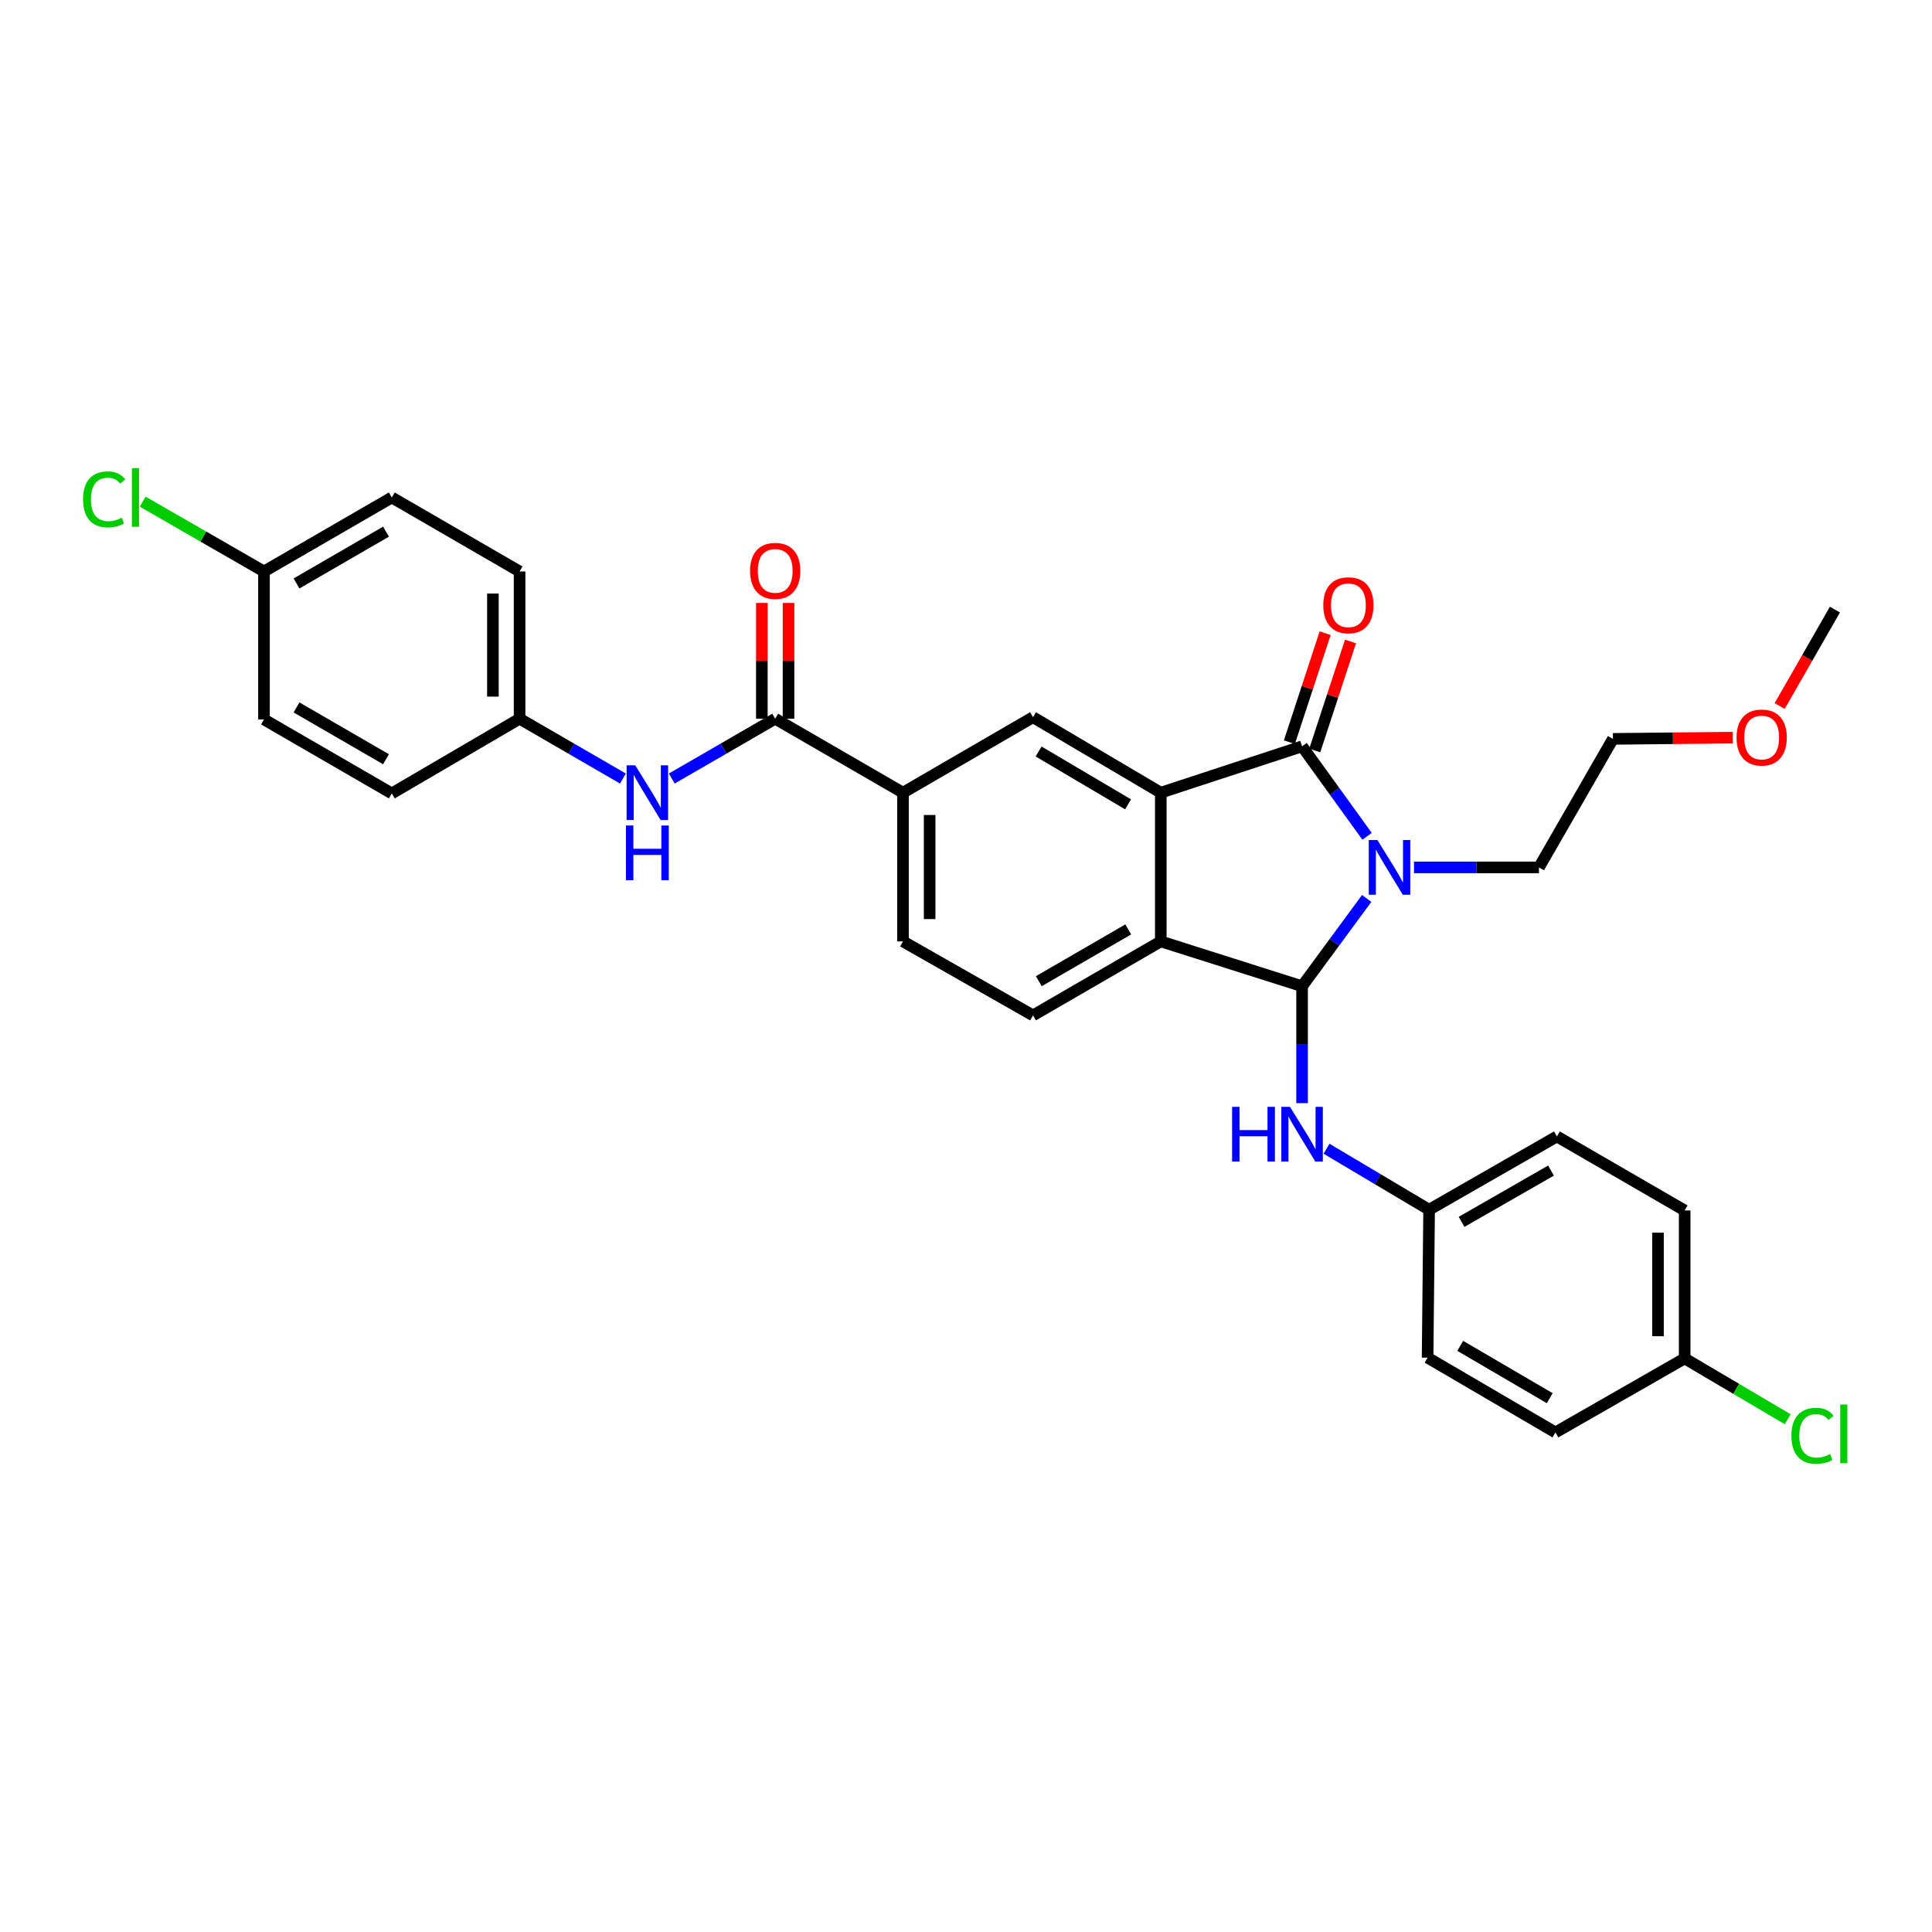 <?xml version='1.0' encoding='iso-8859-1'?>
<svg version='1.1' baseProfile='full'
              xmlns='http://www.w3.org/2000/svg'
                      xmlns:rdkit='http://www.rdkit.org/xml'
                      xmlns:xlink='http://www.w3.org/1999/xlink'
                  xml:space='preserve'
width='1000px' height='1000px' viewBox='0 0 1000 1000'>
<!-- END OF HEADER -->
<rect style='opacity:1.0;fill:#FFFFFF;stroke:none' width='1000' height='1000' x='0' y='0'> </rect>
<path class='bond-0' d='M 707.393,465.038 L 690.675,487.757' style='fill:none;fill-rule:evenodd;stroke:#0000FF;stroke-width:6px;stroke-linecap:butt;stroke-linejoin:miter;stroke-opacity:1' />
<path class='bond-0' d='M 690.675,487.757 L 673.957,510.476' style='fill:none;fill-rule:evenodd;stroke:#000000;stroke-width:6px;stroke-linecap:butt;stroke-linejoin:miter;stroke-opacity:1' />
<path class='bond-1' d='M 707.596,432.876 L 690.776,409.585' style='fill:none;fill-rule:evenodd;stroke:#0000FF;stroke-width:6px;stroke-linecap:butt;stroke-linejoin:miter;stroke-opacity:1' />
<path class='bond-1' d='M 690.776,409.585 L 673.957,386.294' style='fill:none;fill-rule:evenodd;stroke:#000000;stroke-width:6px;stroke-linecap:butt;stroke-linejoin:miter;stroke-opacity:1' />
<path class='bond-13' d='M 731.891,448.968 L 764.228,448.968' style='fill:none;fill-rule:evenodd;stroke:#0000FF;stroke-width:6px;stroke-linecap:butt;stroke-linejoin:miter;stroke-opacity:1' />
<path class='bond-13' d='M 764.228,448.968 L 796.566,448.968' style='fill:none;fill-rule:evenodd;stroke:#000000;stroke-width:6px;stroke-linecap:butt;stroke-linejoin:miter;stroke-opacity:1' />
<path class='bond-3' d='M 673.957,510.476 L 600.819,487.263' style='fill:none;fill-rule:evenodd;stroke:#000000;stroke-width:6px;stroke-linecap:butt;stroke-linejoin:miter;stroke-opacity:1' />
<path class='bond-6' d='M 673.957,510.476 L 673.957,540.73' style='fill:none;fill-rule:evenodd;stroke:#000000;stroke-width:6px;stroke-linecap:butt;stroke-linejoin:miter;stroke-opacity:1' />
<path class='bond-6' d='M 673.957,540.73 L 673.957,570.984' style='fill:none;fill-rule:evenodd;stroke:#0000FF;stroke-width:6px;stroke-linecap:butt;stroke-linejoin:miter;stroke-opacity:1' />
<path class='bond-2' d='M 673.957,386.294 L 600.819,410.29' style='fill:none;fill-rule:evenodd;stroke:#000000;stroke-width:6px;stroke-linecap:butt;stroke-linejoin:miter;stroke-opacity:1' />
<path class='bond-10' d='M 680.517,388.446 L 689.767,360.242' style='fill:none;fill-rule:evenodd;stroke:#000000;stroke-width:6px;stroke-linecap:butt;stroke-linejoin:miter;stroke-opacity:1' />
<path class='bond-10' d='M 689.767,360.242 L 699.018,332.038' style='fill:none;fill-rule:evenodd;stroke:#FF0000;stroke-width:6px;stroke-linecap:butt;stroke-linejoin:miter;stroke-opacity:1' />
<path class='bond-10' d='M 667.396,384.143 L 676.647,355.938' style='fill:none;fill-rule:evenodd;stroke:#000000;stroke-width:6px;stroke-linecap:butt;stroke-linejoin:miter;stroke-opacity:1' />
<path class='bond-10' d='M 676.647,355.938 L 685.897,327.734' style='fill:none;fill-rule:evenodd;stroke:#FF0000;stroke-width:6px;stroke-linecap:butt;stroke-linejoin:miter;stroke-opacity:1' />
<path class='bond-5' d='M 600.819,410.29 L 534.685,371.228' style='fill:none;fill-rule:evenodd;stroke:#000000;stroke-width:6px;stroke-linecap:butt;stroke-linejoin:miter;stroke-opacity:1' />
<path class='bond-5' d='M 583.877,416.32 L 537.583,388.977' style='fill:none;fill-rule:evenodd;stroke:#000000;stroke-width:6px;stroke-linecap:butt;stroke-linejoin:miter;stroke-opacity:1' />
<path class='bond-31' d='M 600.819,410.29 L 600.819,487.263' style='fill:none;fill-rule:evenodd;stroke:#000000;stroke-width:6px;stroke-linecap:butt;stroke-linejoin:miter;stroke-opacity:1' />
<path class='bond-9' d='M 600.819,487.263 L 534.685,525.566' style='fill:none;fill-rule:evenodd;stroke:#000000;stroke-width:6px;stroke-linecap:butt;stroke-linejoin:miter;stroke-opacity:1' />
<path class='bond-9' d='M 583.979,481.06 L 537.685,507.871' style='fill:none;fill-rule:evenodd;stroke:#000000;stroke-width:6px;stroke-linecap:butt;stroke-linejoin:miter;stroke-opacity:1' />
<path class='bond-4' d='M 401.237,372.003 L 467.378,410.29' style='fill:none;fill-rule:evenodd;stroke:#000000;stroke-width:6px;stroke-linecap:butt;stroke-linejoin:miter;stroke-opacity:1' />
<path class='bond-8' d='M 401.237,372.003 L 374.48,387.486' style='fill:none;fill-rule:evenodd;stroke:#000000;stroke-width:6px;stroke-linecap:butt;stroke-linejoin:miter;stroke-opacity:1' />
<path class='bond-8' d='M 374.48,387.486 L 347.723,402.969' style='fill:none;fill-rule:evenodd;stroke:#0000FF;stroke-width:6px;stroke-linecap:butt;stroke-linejoin:miter;stroke-opacity:1' />
<path class='bond-11' d='M 408.141,372.003 L 408.141,342.042' style='fill:none;fill-rule:evenodd;stroke:#000000;stroke-width:6px;stroke-linecap:butt;stroke-linejoin:miter;stroke-opacity:1' />
<path class='bond-11' d='M 408.141,342.042 L 408.141,312.08' style='fill:none;fill-rule:evenodd;stroke:#FF0000;stroke-width:6px;stroke-linecap:butt;stroke-linejoin:miter;stroke-opacity:1' />
<path class='bond-11' d='M 394.332,372.003 L 394.332,342.042' style='fill:none;fill-rule:evenodd;stroke:#000000;stroke-width:6px;stroke-linecap:butt;stroke-linejoin:miter;stroke-opacity:1' />
<path class='bond-11' d='M 394.332,342.042 L 394.332,312.08' style='fill:none;fill-rule:evenodd;stroke:#FF0000;stroke-width:6px;stroke-linecap:butt;stroke-linejoin:miter;stroke-opacity:1' />
<path class='bond-7' d='M 534.685,371.228 L 467.378,410.29' style='fill:none;fill-rule:evenodd;stroke:#000000;stroke-width:6px;stroke-linecap:butt;stroke-linejoin:miter;stroke-opacity:1' />
<path class='bond-14' d='M 686.609,594.581 L 713.158,610.366' style='fill:none;fill-rule:evenodd;stroke:#0000FF;stroke-width:6px;stroke-linecap:butt;stroke-linejoin:miter;stroke-opacity:1' />
<path class='bond-14' d='M 713.158,610.366 L 739.707,626.151' style='fill:none;fill-rule:evenodd;stroke:#000000;stroke-width:6px;stroke-linecap:butt;stroke-linejoin:miter;stroke-opacity:1' />
<path class='bond-32' d='M 467.378,410.29 L 467.378,487.263' style='fill:none;fill-rule:evenodd;stroke:#000000;stroke-width:6px;stroke-linecap:butt;stroke-linejoin:miter;stroke-opacity:1' />
<path class='bond-32' d='M 481.186,421.836 L 481.186,475.717' style='fill:none;fill-rule:evenodd;stroke:#000000;stroke-width:6px;stroke-linecap:butt;stroke-linejoin:miter;stroke-opacity:1' />
<path class='bond-15' d='M 322.422,402.966 L 295.68,387.485' style='fill:none;fill-rule:evenodd;stroke:#0000FF;stroke-width:6px;stroke-linecap:butt;stroke-linejoin:miter;stroke-opacity:1' />
<path class='bond-15' d='M 295.68,387.485 L 268.938,372.003' style='fill:none;fill-rule:evenodd;stroke:#000000;stroke-width:6px;stroke-linecap:butt;stroke-linejoin:miter;stroke-opacity:1' />
<path class='bond-12' d='M 534.685,525.566 L 467.378,487.263' style='fill:none;fill-rule:evenodd;stroke:#000000;stroke-width:6px;stroke-linecap:butt;stroke-linejoin:miter;stroke-opacity:1' />
<path class='bond-29' d='M 796.566,448.968 L 834.861,382.443' style='fill:none;fill-rule:evenodd;stroke:#000000;stroke-width:6px;stroke-linecap:butt;stroke-linejoin:miter;stroke-opacity:1' />
<path class='bond-20' d='M 739.707,626.151 L 738.924,702.733' style='fill:none;fill-rule:evenodd;stroke:#000000;stroke-width:6px;stroke-linecap:butt;stroke-linejoin:miter;stroke-opacity:1' />
<path class='bond-22' d='M 739.707,626.151 L 805.848,588.224' style='fill:none;fill-rule:evenodd;stroke:#000000;stroke-width:6px;stroke-linecap:butt;stroke-linejoin:miter;stroke-opacity:1' />
<path class='bond-22' d='M 756.497,632.441 L 802.796,605.892' style='fill:none;fill-rule:evenodd;stroke:#000000;stroke-width:6px;stroke-linecap:butt;stroke-linejoin:miter;stroke-opacity:1' />
<path class='bond-21' d='M 268.938,372.003 L 202.797,410.674' style='fill:none;fill-rule:evenodd;stroke:#000000;stroke-width:6px;stroke-linecap:butt;stroke-linejoin:miter;stroke-opacity:1' />
<path class='bond-23' d='M 268.938,372.003 L 268.938,295.789' style='fill:none;fill-rule:evenodd;stroke:#000000;stroke-width:6px;stroke-linecap:butt;stroke-linejoin:miter;stroke-opacity:1' />
<path class='bond-23' d='M 255.13,360.571 L 255.13,307.221' style='fill:none;fill-rule:evenodd;stroke:#000000;stroke-width:6px;stroke-linecap:butt;stroke-linejoin:miter;stroke-opacity:1' />
<path class='bond-16' d='M 871.982,703.117 L 871.982,626.535' style='fill:none;fill-rule:evenodd;stroke:#000000;stroke-width:6px;stroke-linecap:butt;stroke-linejoin:miter;stroke-opacity:1' />
<path class='bond-16' d='M 858.174,691.629 L 858.174,638.022' style='fill:none;fill-rule:evenodd;stroke:#000000;stroke-width:6px;stroke-linecap:butt;stroke-linejoin:miter;stroke-opacity:1' />
<path class='bond-19' d='M 871.982,703.117 L 898.644,718.857' style='fill:none;fill-rule:evenodd;stroke:#000000;stroke-width:6px;stroke-linecap:butt;stroke-linejoin:miter;stroke-opacity:1' />
<path class='bond-19' d='M 898.644,718.857 L 925.306,734.598' style='fill:none;fill-rule:evenodd;stroke:#00CC00;stroke-width:6px;stroke-linecap:butt;stroke-linejoin:miter;stroke-opacity:1' />
<path class='bond-33' d='M 871.982,703.117 L 805.089,741.419' style='fill:none;fill-rule:evenodd;stroke:#000000;stroke-width:6px;stroke-linecap:butt;stroke-linejoin:miter;stroke-opacity:1' />
<path class='bond-17' d='M 136.633,295.789 L 202.797,257.494' style='fill:none;fill-rule:evenodd;stroke:#000000;stroke-width:6px;stroke-linecap:butt;stroke-linejoin:miter;stroke-opacity:1' />
<path class='bond-17' d='M 153.474,301.996 L 199.789,275.189' style='fill:none;fill-rule:evenodd;stroke:#000000;stroke-width:6px;stroke-linecap:butt;stroke-linejoin:miter;stroke-opacity:1' />
<path class='bond-18' d='M 136.633,295.789 L 105.25,277.724' style='fill:none;fill-rule:evenodd;stroke:#000000;stroke-width:6px;stroke-linecap:butt;stroke-linejoin:miter;stroke-opacity:1' />
<path class='bond-18' d='M 105.25,277.724 L 73.867,259.658' style='fill:none;fill-rule:evenodd;stroke:#00CC00;stroke-width:6px;stroke-linecap:butt;stroke-linejoin:miter;stroke-opacity:1' />
<path class='bond-34' d='M 136.633,295.789 L 136.633,372.371' style='fill:none;fill-rule:evenodd;stroke:#000000;stroke-width:6px;stroke-linecap:butt;stroke-linejoin:miter;stroke-opacity:1' />
<path class='bond-27' d='M 738.924,702.733 L 805.089,741.419' style='fill:none;fill-rule:evenodd;stroke:#000000;stroke-width:6px;stroke-linecap:butt;stroke-linejoin:miter;stroke-opacity:1' />
<path class='bond-27' d='M 755.819,696.616 L 802.134,723.696' style='fill:none;fill-rule:evenodd;stroke:#000000;stroke-width:6px;stroke-linecap:butt;stroke-linejoin:miter;stroke-opacity:1' />
<path class='bond-24' d='M 202.797,410.674 L 136.633,372.371' style='fill:none;fill-rule:evenodd;stroke:#000000;stroke-width:6px;stroke-linecap:butt;stroke-linejoin:miter;stroke-opacity:1' />
<path class='bond-24' d='M 199.79,392.978 L 153.475,366.166' style='fill:none;fill-rule:evenodd;stroke:#000000;stroke-width:6px;stroke-linecap:butt;stroke-linejoin:miter;stroke-opacity:1' />
<path class='bond-25' d='M 805.848,588.224 L 871.982,626.535' style='fill:none;fill-rule:evenodd;stroke:#000000;stroke-width:6px;stroke-linecap:butt;stroke-linejoin:miter;stroke-opacity:1' />
<path class='bond-26' d='M 268.938,295.789 L 202.797,257.494' style='fill:none;fill-rule:evenodd;stroke:#000000;stroke-width:6px;stroke-linecap:butt;stroke-linejoin:miter;stroke-opacity:1' />
<path class='bond-28' d='M 896.917,381.813 L 865.889,382.128' style='fill:none;fill-rule:evenodd;stroke:#FF0000;stroke-width:6px;stroke-linecap:butt;stroke-linejoin:miter;stroke-opacity:1' />
<path class='bond-28' d='M 865.889,382.128 L 834.861,382.443' style='fill:none;fill-rule:evenodd;stroke:#000000;stroke-width:6px;stroke-linecap:butt;stroke-linejoin:miter;stroke-opacity:1' />
<path class='bond-30' d='M 921.143,365.435 L 935.448,340.481' style='fill:none;fill-rule:evenodd;stroke:#FF0000;stroke-width:6px;stroke-linecap:butt;stroke-linejoin:miter;stroke-opacity:1' />
<path class='bond-30' d='M 935.448,340.481 L 949.753,315.527' style='fill:none;fill-rule:evenodd;stroke:#000000;stroke-width:6px;stroke-linecap:butt;stroke-linejoin:miter;stroke-opacity:1' />
<path  class='atom-0' d='M 712.957 434.808
L 722.237 449.808
Q 723.157 451.288, 724.637 453.968
Q 726.117 456.648, 726.197 456.808
L 726.197 434.808
L 729.957 434.808
L 729.957 463.128
L 726.077 463.128
L 716.117 446.728
Q 714.957 444.808, 713.717 442.608
Q 712.517 440.408, 712.157 439.728
L 712.157 463.128
L 708.477 463.128
L 708.477 434.808
L 712.957 434.808
' fill='#0000FF'/>
<path  class='atom-7' d='M 637.737 572.898
L 641.577 572.898
L 641.577 584.938
L 656.057 584.938
L 656.057 572.898
L 659.897 572.898
L 659.897 601.218
L 656.057 601.218
L 656.057 588.138
L 641.577 588.138
L 641.577 601.218
L 637.737 601.218
L 637.737 572.898
' fill='#0000FF'/>
<path  class='atom-7' d='M 667.697 572.898
L 676.977 587.898
Q 677.897 589.378, 679.377 592.058
Q 680.857 594.738, 680.937 594.898
L 680.937 572.898
L 684.697 572.898
L 684.697 601.218
L 680.817 601.218
L 670.857 584.818
Q 669.697 582.898, 668.457 580.698
Q 667.257 578.498, 666.897 577.818
L 666.897 601.218
L 663.217 601.218
L 663.217 572.898
L 667.697 572.898
' fill='#0000FF'/>
<path  class='atom-9' d='M 328.812 396.13
L 338.092 411.13
Q 339.012 412.61, 340.492 415.29
Q 341.972 417.97, 342.052 418.13
L 342.052 396.13
L 345.812 396.13
L 345.812 424.45
L 341.932 424.45
L 331.972 408.05
Q 330.812 406.13, 329.572 403.93
Q 328.372 401.73, 328.012 401.05
L 328.012 424.45
L 324.332 424.45
L 324.332 396.13
L 328.812 396.13
' fill='#0000FF'/>
<path  class='atom-9' d='M 323.992 427.282
L 327.832 427.282
L 327.832 439.322
L 342.312 439.322
L 342.312 427.282
L 346.152 427.282
L 346.152 455.602
L 342.312 455.602
L 342.312 442.522
L 327.832 442.522
L 327.832 455.602
L 323.992 455.602
L 323.992 427.282
' fill='#0000FF'/>
<path  class='atom-11' d='M 684.929 313.283
Q 684.929 306.483, 688.289 302.683
Q 691.649 298.883, 697.929 298.883
Q 704.209 298.883, 707.569 302.683
Q 710.929 306.483, 710.929 313.283
Q 710.929 320.163, 707.529 324.083
Q 704.129 327.963, 697.929 327.963
Q 691.689 327.963, 688.289 324.083
Q 684.929 320.203, 684.929 313.283
M 697.929 324.763
Q 702.249 324.763, 704.569 321.883
Q 706.929 318.963, 706.929 313.283
Q 706.929 307.723, 704.569 304.923
Q 702.249 302.083, 697.929 302.083
Q 693.609 302.083, 691.249 304.883
Q 688.929 307.683, 688.929 313.283
Q 688.929 319.003, 691.249 321.883
Q 693.609 324.763, 697.929 324.763
' fill='#FF0000'/>
<path  class='atom-12' d='M 388.237 295.486
Q 388.237 288.686, 391.597 284.886
Q 394.957 281.086, 401.237 281.086
Q 407.517 281.086, 410.877 284.886
Q 414.237 288.686, 414.237 295.486
Q 414.237 302.366, 410.837 306.286
Q 407.437 310.166, 401.237 310.166
Q 394.997 310.166, 391.597 306.286
Q 388.237 302.406, 388.237 295.486
M 401.237 306.966
Q 405.557 306.966, 407.877 304.086
Q 410.237 301.166, 410.237 295.486
Q 410.237 289.926, 407.877 287.126
Q 405.557 284.286, 401.237 284.286
Q 396.917 284.286, 394.557 287.086
Q 392.237 289.886, 392.237 295.486
Q 392.237 301.206, 394.557 304.086
Q 396.917 306.966, 401.237 306.966
' fill='#FF0000'/>
<path  class='atom-19' d='M 42.987 258.474
Q 42.987 251.434, 46.267 247.754
Q 49.587 244.034, 55.867 244.034
Q 61.708 244.034, 64.828 248.154
L 62.188 250.314
Q 59.907 247.314, 55.867 247.314
Q 51.587 247.314, 49.307 250.194
Q 47.068 253.034, 47.068 258.474
Q 47.068 264.074, 49.388 266.954
Q 51.748 269.834, 56.307 269.834
Q 59.428 269.834, 63.068 267.954
L 64.188 270.954
Q 62.708 271.914, 60.468 272.474
Q 58.227 273.034, 55.748 273.034
Q 49.587 273.034, 46.267 269.274
Q 42.987 265.514, 42.987 258.474
' fill='#00CC00'/>
<path  class='atom-19' d='M 68.267 242.314
L 71.948 242.314
L 71.948 272.674
L 68.267 272.674
L 68.267 242.314
' fill='#00CC00'/>
<path  class='atom-20' d='M 927.226 743.158
Q 927.226 736.118, 930.506 732.438
Q 933.826 728.718, 940.106 728.718
Q 945.946 728.718, 949.066 732.838
L 946.426 734.998
Q 944.146 731.998, 940.106 731.998
Q 935.826 731.998, 933.546 734.878
Q 931.306 737.718, 931.306 743.158
Q 931.306 748.758, 933.626 751.638
Q 935.986 754.518, 940.546 754.518
Q 943.666 754.518, 947.306 752.638
L 948.426 755.638
Q 946.946 756.598, 944.706 757.158
Q 942.466 757.718, 939.986 757.718
Q 933.826 757.718, 930.506 753.958
Q 927.226 750.198, 927.226 743.158
' fill='#00CC00'/>
<path  class='atom-20' d='M 952.506 726.998
L 956.186 726.998
L 956.186 757.358
L 952.506 757.358
L 952.506 726.998
' fill='#00CC00'/>
<path  class='atom-29' d='M 898.842 381.741
Q 898.842 374.941, 902.202 371.141
Q 905.562 367.341, 911.842 367.341
Q 918.122 367.341, 921.482 371.141
Q 924.842 374.941, 924.842 381.741
Q 924.842 388.621, 921.442 392.541
Q 918.042 396.421, 911.842 396.421
Q 905.602 396.421, 902.202 392.541
Q 898.842 388.661, 898.842 381.741
M 911.842 393.221
Q 916.162 393.221, 918.482 390.341
Q 920.842 387.421, 920.842 381.741
Q 920.842 376.181, 918.482 373.381
Q 916.162 370.541, 911.842 370.541
Q 907.522 370.541, 905.162 373.341
Q 902.842 376.141, 902.842 381.741
Q 902.842 387.461, 905.162 390.341
Q 907.522 393.221, 911.842 393.221
' fill='#FF0000'/>
</svg>
